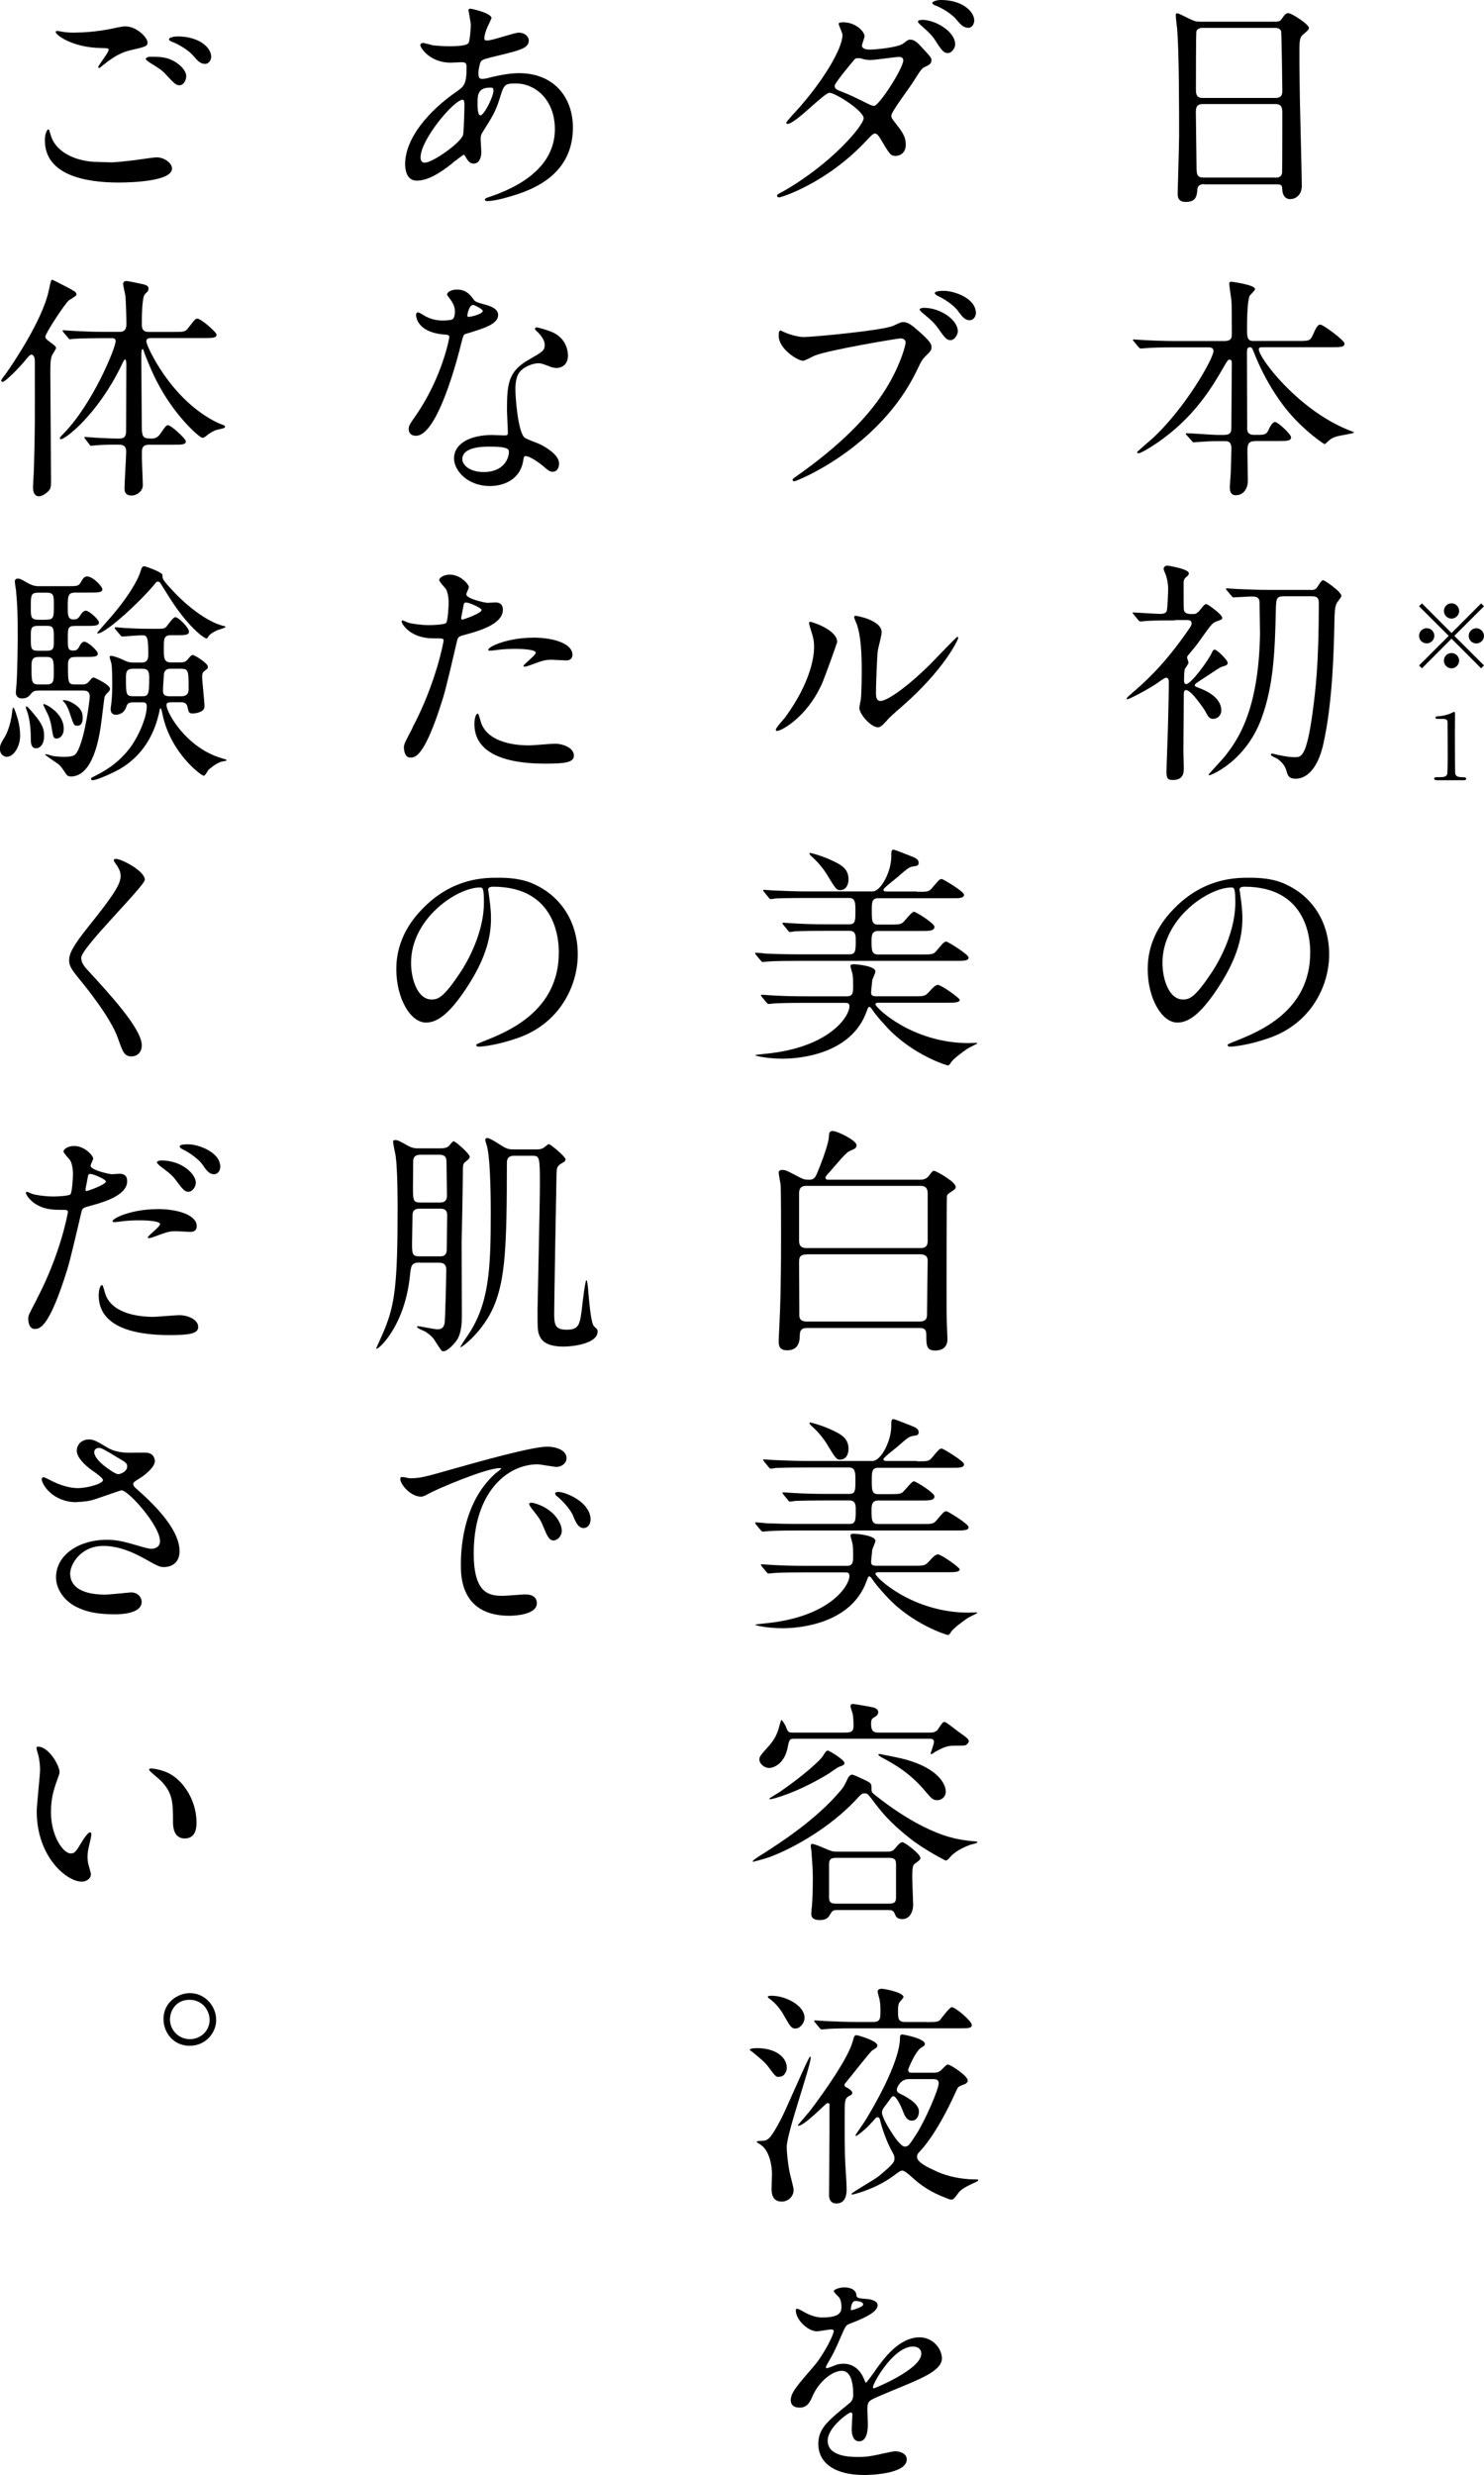 <?xml version="1.0" encoding="UTF-8"?><svg id="_レイヤー_1" xmlns="http://www.w3.org/2000/svg" viewBox="0 0 195.13 325.42"><g><path d="M158.34,24.21c-.19,0-.84,0-.9,.66-.06,.81-.12,1.68-1.5,1.68-1.03,0-1.09-.62-1.09-1.15,0-.12,.19-6.37,.19-7.55,0-3.4,0-10.83-.25-13.98-.03-.28-.19-1.59-.19-1.87,0-.16,.03-.25,.19-.25,.12,0,.28,.06,1.47,.66,.87,.41,1.03,.44,1.56,.44h9.55c.66,0,.9,0,1.12-.31,.47-.66,.59-.81,.91-.81,.44,0,2.71,1.47,2.71,1.94,0,.22-.16,.34-.69,.81-.41,.31-.56,.53-.56,2.03,0,3.34,.03,3.9,.06,6.65,.03,1.78,.25,9.67,.25,11.3,0,1.09-.72,1.72-1.56,1.72-.09,0-.9,0-1-1.19-.03-.53-.03-.75-.66-.75h-9.61Zm9.36-11.33c.91,0,.91-.59,.91-1,0-.37-.09-7.64-.16-7.8-.19-.41-.59-.41-.78-.41h-9.64c-.44,0-.69,.28-.72,.47-.06,.25-.06,7.02-.06,7.58,0,.59,.03,1.16,.87,1.16h9.58Zm-.03,10.48c.28,0,.84,0,.91-.66,.03-.19,.03-7.11,.03-7.83,0-.66-.06-1.19-.91-1.19h-9.55c-.81,0-.91,.47-.91,1.09,0,1.03,.09,6.05,.09,7.18,0,1,.09,1.4,.94,1.4h9.39Z"/><path d="M165.02,58c-.84,0-1,.37-1,1.31,0,.59,.06,3.34,.06,3.87,0,1.12-.62,1.93-1.59,1.93-.78,0-.78-.75-.78-1.06,0-.28,.12-1.75,.12-1.87,.03-1.09,.09-2.96,.09-3.18,0-1-.5-1-.91-1h-1.09c-.78,0-1.65,.06-2.03,.09-.16,0-.78,.06-.91,.06s-.12,0-.28-.19l-.69-.78s-.09-.09-.09-.16,.09-.06,.12-.06c.62,0,3.4,.22,3.96,.22h.94c.91,0,.97-.41,.97-.97,0-1.31,.06-7.15,.06-8.33,0-.31,0-.59-.28-.59-.25,0-.28,.09-.94,1.22-1.34,2.31-3.75,6.46-8.77,9.83-.03,.03-1.87,1.25-2.28,1.25-.06,0-.19-.03-.19-.12s1.62-1.47,1.94-1.75c4.27-3.87,8.11-10.55,8.11-11.58,0-.47-.44-.47-.78-.47h-4.21c-.87,0-2.12,0-3.28,.06-.19,0-1.09,.09-1.28,.09-.09,0-.12,0-.31-.19l-.62-.75c-.06-.09-.12-.16-.12-.19,0-.06,.09-.06,.12-.06,.22,0,1.22,.09,1.44,.09,1.78,.09,2.93,.12,4.21,.12h6.21c1.03,0,1.03-.47,1.03-1,0-2.68,0-3.71-.06-4.4-.03-.22-.28-1.97-.28-2.12,0-.28,.19-.28,.28-.28s3.12,.41,3.12,.97c0,.19-.66,.75-.72,.9-.31,.69-.34,3.34-.34,4.24,0,1.09,0,1.68,.81,1.68h5.83c1.44,0,1.65,0,2-.75,.56-1.31,.75-1.4,1-1.4,.38,0,3.18,2.06,3.18,2.5,0,.47-.59,.47-1.69,.47h-8.96c-.41,0-.62,0-.62,.28,0,1.12,5.09,7.89,11.73,10.58,.69,.28,.78,.28,.78,.37s-1.81,.38-2.15,.47c-.56,.16-.84,.28-1.31,.72-.25,.25-.31,.31-.41,.31-.12,0-2.65-1.75-4.62-4.09-.53-.59-2.96-3.53-4.71-8.08-.16-.41-.22-.56-.5-.56-.37,0-.37,.44-.37,.78,0,2.71,.03,7.08,.03,9.83,0,.34,0,.91,.87,.91h.56c.97,0,1.15-.06,1.5-.91,.12-.25,.44-.78,.72-.78,.41,0,2.12,1.62,2.12,2,0,.5-.53,.5-1.68,.5h-3.09Z"/><path d="M154.54,81.56c-2.75,0-3.56,.06-3.93,.09-.09,0-.53,.06-.66,.06-.09,0-.22-.09-.28-.19l-.59-.72c-.06-.09-.16-.16-.16-.22s.06-.06,.12-.06c.22,0,2.93,.19,3.5,.19,.37,0,.75-.06,.87-.37,.12-.34,.19-2.62,.19-2.9,0-.75-.16-1.56-.47-2.25-.03-.06-.12-.25-.12-.41,0-.22,.19-.41,.47-.41,.19,0,2.84,.44,2.84,1,0,.19-.09,.31-.31,.47-.22,.19-.38,.34-.38,.81,0,3.18,0,3.53,.09,3.71,.19,.37,.62,.37,1.15,.37,.28,0,.53-.03,.94-.56,.41-.5,.59-.75,.81-.75,.19,0,2.09,1.37,2.09,1.81,0,.22-.09,.22-.75,.47-.56,.22-.69,.41-1.9,2.09-.19,.28-.75,1.09-1.56,2.03-.37,.44-.41,.5-.41,.62s.19,.59,.19,.69c0,.16-.47,.75-.5,.87-.03,.19-.09,.44-.09,1.44,0,.16,0,.5,.28,.5,.66,0,2.96-3.18,3.37-4.12,.16-.38,.28-.41,.37-.41,.34,0,1.72,1.4,1.72,1.72s-.25,.37-.75,.53c-.28,.09-.56,.28-2.96,1.87-.56,.37-.62,.44-.62,.59,0,.12,.25,.22,.59,.34,.72,.28,2.9,1.15,2.9,2.96,0,.62-.5,1.09-1.06,1.09-.44,0-.62-.16-1.03-.97-.09-.19-1.84-2.81-2.53-2.81-.22,0-.31,.12-.31,.53,0,1.19-.06,6.43-.06,7.49,0,.34,.06,1.87,.06,2.18,0,.59,0,1.62-1.44,1.62-.62,0-.84-.16-.84-1.03,0-.72,.22-6.12,.22-6.99,.03-1.37,.09-3.49,.09-4.9,0-.09,0-.53-.37-.53-.16,0-.78,.44-1.12,.69-1.22,.84-3.71,2.15-3.99,2.15-.03,0-.06-.03-.06-.12s.41-.44,.66-.66c1.53-1.31,3.96-3.43,6.93-7.61,.81-1.15,.94-1.28,.94-1.62,0-.41-.38-.41-.78-.41h-1.34Zm17.85-3.99c.38,0,.59-.06,.81-.37,.53-.81,.59-.91,.81-.91,.16,0,2.37,1.5,2.37,2.06,0,.16-.56,.81-.62,.97-.22,.44-.28,.97-.31,2.96-.06,2.65-.19,9.95-1.44,15.51-.72,3.28-2.22,4.59-3.62,4.59-.87,0-1.03-.34-1.19-.87-.12-.5-.37-1.12-1.19-1.72-.16-.12-.91-.38-.91-.59,0-.06,.06-.12,.22-.12,.06,0,.34,.09,.66,.16,1.28,.28,1.84,.31,2.28,.31,.84,0,1.53,0,2.34-5.93,.37-2.84,.81-6.24,.81-14.29,0-.75-.22-.94-1-.94h-3.46c-1.12,0-1.15,.22-1.19,1.81-.12,5.09-.25,9.83-1.9,14.29-2.06,5.58-6.58,7.43-6.83,7.43-.03,0-.12,0-.12-.06,0-.09,1.97-2.15,2.28-2.59,1.44-1.9,4.31-5.65,4.49-15.95,0-.56-.06-3.31-.06-3.93s-.09-.97-1.03-.97c-.34,0-2.12,.12-2.37,.12-.12,0-.19-.06-.28-.19l-.62-.72q-.12-.16-.12-.22c0-.06,.06-.06,.12-.06,.19,0,1.15,.09,1.34,.09,.9,.03,2.53,.12,4.31,.12h5.43Z"/><path d="M162.99,117.03c0,.09,.06,.22,.06,.34,.12,1,.31,2,.31,3.37,0,2.09-.47,4.99-3.21,9.14-2.5,3.81-4.09,4.56-5.34,4.56-2.06,0-3.9-3.21-3.9-7.02,0-1.65,.34-4.8,3.46-7.96,3.96-4.06,8.14-4.06,9.95-4.06,2.84,0,4.15,.56,5.02,1,3.37,1.65,5.43,4.99,5.43,9.08s-2.34,9.05-7.86,10.98c-2.65,.94-4.71,1.15-5.18,1.15-.12,0-.31-.03-.31-.22,0-.09,.06-.12,.84-.44,3.25-1.28,10.02-3.96,10.02-11.73,0-1.22-.12-8.64-8.64-8.64-.62,0-.66,.25-.66,.44Zm-10.14,9.58c0,2.03,.81,4.8,2.71,4.8,.91,0,1.65-.37,3.81-3.62,1.65-2.53,3.06-5.99,3.06-9.08,0-1.87-.12-2.03-.53-2.03-2.96,0-9.05,4.03-9.05,9.92Z"/><path d="M102.89,25.21c6.4-3.62,10.67-8.71,10.67-9.67s-3.71-3.34-4.49-3.34c-.72,0-4.49,4.09-5.52,4.09-.12,0-.16-.09-.16-.16,0-.12,.97-1.19,1.12-1.34,3.71-4.03,6.27-8.42,6.27-10.2,0-.25-.5-1.25-.5-1.47,0-.19,.41-.19,.59-.19,1.65,0,2.81,1.22,2.81,1.84,0,.19-.34,1.03-.34,1.22,0,.47,.66,.53,1.06,.53,.59,0,3.71-.25,4.43-.84,.53-.44,.66-.47,.87-.47,.59,0,1.12,.59,1.4,.9,1.25,1.34,1.37,1.5,1.37,1.78,0,.5-.25,.62-.78,.87-.5,.22-.59,.38-1.59,1.97-.44,.72-2.9,3.96-2.9,4.46,0,.28,.03,.34,.59,1.06,.75,.97,1.31,1.65,1.31,2.75,0,1.44-1.19,1.5-1.34,1.5-.66,0-.78-.22-1.97-2.22-.06-.12-.41-.72-.72-.72-.28,0-.47,.22-1.09,.87-5.3,5.71-11.3,7.52-11.51,7.52-.06,0-.34,0-.28-.28,.03-.12,.09-.12,.69-.47Zm15.88-17.29c0-.34-.31-.44-.53-.44-.47,0-3.21,.41-3.78,.41-.44,0-.69-.06-.94-.12-.38-.12-.47-.12-.75-.12-.09,0-.25,0-.37,.12-.03,.03-2.65,3.12-2.65,3.5,0,.44,.28,.53,1.06,.84,.97,.38,1.22,.5,3.43,1.59,.12,.06,.53,.25,.72,.22,.69-.12,3.81-4.93,3.81-5.99Zm6.83-2.09c0,.41-.41,1.15-.97,1.15-.5,0-.81-.34-1.56-1.53-.5-.78-.72-1-1.97-2.12-.12-.09-.41-.38-.41-.5,0-.16,.38-.22,.56-.22,1.75,0,4.34,1.53,4.34,3.21Zm2.5-3.09c0,.31-.22,.91-.78,.91-.66,0-1.03-.44-1.62-1.15-.47-.56-1.69-1.4-2.71-1.78-.31-.12-.41-.25-.41-.31,0-.22,.59-.41,1.16-.41,2.68,0,4.37,1.43,4.37,2.75Z"/><path d="M103.08,43.65c.56,.28,1.81,.66,2.59,.66,1.28,0,10.42-.87,11.76-1.47,.97-.44,1.09-.5,1.31-.5,.69,0,1.19,.44,2.15,1.28,1.4,1.25,1.59,1.59,1.59,2.03,0,.41-.16,.56-.72,1.12-.5,.47-.62,.72-1.22,1.97-4.9,10.17-15.79,14.54-16.1,14.54-.16,0-.22-.12-.22-.19,0-.12,.09-.19,.41-.41,5.43-3.81,9.83-7.93,12.33-12.36,1.53-2.68,2.12-4.96,2.12-5.27,0-.53-.53-.56-.69-.56-.31,0-9.33,1.5-11.23,2.25-.25,.09-1.31,.69-1.56,.69-.72,0-3.21-1.56-3.21-3.28,0-.59,.09-.69,.28-.69,.06,0,.34,.19,.41,.19Zm22.87-.12c0,.44-.41,1.19-.97,1.19-.5,0-.75-.31-1.59-1.5-.5-.69-.81-1.03-2.03-2.03-.12-.09-.44-.38-.44-.5s.28-.22,.56-.22c2.22,0,4.46,1.62,4.46,3.06Zm2.37-2.37c0,.34-.25,.94-.81,.94-.69,0-1.06-.56-1.59-1.28-.47-.62-1.62-1.47-2.59-1.9-.31-.16-.41-.28-.41-.37,0-.31,.94-.31,1.19-.31,1.31,0,4.21,.94,4.21,2.93Z"/><path d="M107.94,90.17c-1.87,4.06-5.15,5.93-5.77,5.93-.12,0-.16-.09-.16-.16,0-.25,1-1.34,1.25-1.65,3.43-4.71,3.78-8.11,3.78-9.14,0-.81-.03-1.16-.53-2.68-.06-.22-.12-.41-.12-.56,0-.09,.03-.16,.16-.16,.22,0,3.53,1.06,3.53,2.65,0,.09-1.59,4.59-2.12,5.77Zm5.06,2.9c0-.16,.16-.97,.19-1.12,.09-.59,.12-3.06,.12-3.84,0-3.81-.37-5.09-.59-5.87-.06-.16-.41-.97-.41-1.12,0-.12,.12-.16,.19-.16,.16,0,3.43,.56,3.43,2.18,0,.37-.44,2-.5,2.34-.12,.84-.25,4.62-.25,5.65,0,.41,.03,1.03,.59,1.03,.94,0,3.81-2.06,6.8-5.09,.53-.53,3.18-3.34,3.31-3.34,.06,0,.12,.06,.12,.12,0,.25-1.81,4.12-7.27,8.92-1.62,1.4-1.93,1.72-2.15,2-.53,.59-.81,.81-1.03,.84-.91,.16-2.56-1.69-2.56-2.56Z"/><path d="M120.58,117.25c1.4,0,1.56,0,2-.53,.87-1.03,.97-1.15,1.25-1.15,.19,0,2.93,1.65,2.93,2.06,0,.47-.62,.47-1.68,.47h-9.64c-.81,0-.81,.59-.81,1.59,0,1.31,0,1.87,.81,1.87h1.47c1.25,0,1.5-.03,1.78-.25,.25-.19,1.19-1.44,1.47-1.44s2.71,1.53,2.71,1.97c0,.56-.69,.56-1.75,.56h-5.68c-.84,0-.84,.72-.84,1.28,0,1.19,0,1.81,.84,1.81h5.74c1.4,0,1.56,0,2-.53,.87-1.03,.97-1.16,1.25-1.16,.22,0,2.93,1.69,2.93,2.09,0,.44-.62,.44-1.68,.44h-20.78c-2.71,0-3.62,.06-3.93,.09-.12,0-.56,.06-.66,.06-.12,0-.19-.09-.28-.19l-.62-.75c-.09-.16-.12-.16-.12-.19,0-.06,.03-.09,.12-.09,.22,0,1.15,.09,1.37,.12,1.53,.06,2.81,.09,4.28,.09h6.65c.81,0,.81-.53,.81-1.87,0-.56,0-1.22-.81-1.22h-3.25c-2.71,0-3.62,.06-3.93,.06-.09,.03-.56,.09-.66,.09-.12,0-.19-.09-.28-.22l-.59-.72q-.12-.16-.12-.22s.03-.06,.09-.06c.22,0,1.19,.09,1.37,.09,1.53,.09,2.81,.12,4.27,.12h3.06c.81,0,.81-.47,.81-1.78,0-1,0-1.68-.84-1.68h-5.68c-2.75,0-3.65,.06-3.96,.06-.09,.03-.56,.09-.66,.09s-.19-.09-.28-.22l-.59-.72q-.12-.16-.12-.22c0-.06,.03-.06,.09-.06,.22,0,1.19,.09,1.37,.09,1.53,.06,2.84,.12,4.31,.12h8.61c1.12,0,2.46-2.65,2.46-4.52,0-.72,0-.97,.31-.97,.16,0,1.87,.69,2.18,.81,.66,.25,1.12,.44,1.12,.94,0,.37-.37,.41-.66,.44-.59,.09-.75,.22-2.22,1.5-.25,.19-1.28,1.03-1.47,1.22-.16,.16-.28,.25-.28,.37,0,.22,.25,.22,.59,.22h3.81Zm-14.92,14.6c-2.75,0-3.62,.06-3.96,.09-.09,0-.56,.06-.66,.06s-.16-.09-.28-.22l-.59-.72q-.12-.16-.12-.22s.03-.06,.09-.06c.22,0,1.19,.09,1.37,.09,1.53,.09,2.84,.12,4.31,.12h5.55c.81,0,.81-.53,.81-1.43,0-1.06-.06-1.47-.16-1.78-.16-.59-.19-.66-.19-.78,0-.22,.28-.22,.44-.22,.41,0,2.84,.22,2.84,.94,0,.19-.37,.97-.41,1.12-.03,.22-.16,1.53-.16,1.62,0,.28,.03,.53,.69,.53h4.81c1.56,0,1.59,0,2.25-.72,.25-.28,.69-.78,1.03-.78,.44,0,2.87,1.72,2.87,1.97,0,.37-.75,.37-1.65,.37h-8.86c-.38,0-.56,0-.56,.22,0,.44,4.84,5.09,12.23,5.09,.16,0,.84-.03,.97-.03,.06,0,.19,0,.19,.06s-1.09,.56-1.28,.69c-.59,.41-1.81,1.28-2.18,1.81-.09,.19-.25,.41-.41,.41s-4.65-1.4-7.99-4.99c-1.31-1.4-1.72-2-1.97-2.37-.09-.12-.22-.34-.37-.34s-.16,.09-.38,.66c-2.03,5.55-8.74,6.15-11.01,6.15-1.9,0-3.62-.34-3.62-.47,0-.03,1.4-.19,1.53-.19,8.36-.87,10.86-4.96,10.86-6.21,0-.47-.25-.47-.69-.47h-5.34Zm4.8-14.82c-.47,0-.62-.22-1.75-2.09-.16-.25-.81-1.31-2.09-2.43-.03-.06-.19-.19-.19-.31,0-.03,.09-.06,.12-.06s1.12,.25,2.37,.78c1.62,.72,2.65,1.22,2.65,2.71,0,.62-.28,1.4-1.12,1.4Z"/><path d="M106.07,174.6c-.62,0-.91,.25-.91,1,0,1.06-.37,1.93-1.65,1.93-1.09,0-1.12-.66-1.12-1.28,0-.37,.12-2.28,.12-2.68,.06-1.22,.19-3.93,.19-11.14,0-.97,0-6.15-.06-6.71-.03-.25-.25-1.31-.25-1.56,0-.31,.31-.34,.5-.34,.44,0,.62,.12,2.31,1,.53,.28,.72,.28,1.28,.28,.38,0,.59-.16,.78-.47,.22-.38,1.69-4.06,1.72-5.12,.03-.47,.03-.81,.5-.81,.66,0,3.15,1.25,3.15,1.87,0,.19-.12,.41-.34,.5-.62,.28-.72,.28-1.22,.78-.28,.25-1.5,1.68-1.78,2-.66,.75-.75,.81-.75,.97,0,.28,.25,.28,.34,.28h12.17c.31,0,.69-.06,1.03-.44,.5-.66,.56-.72,.75-.72,.25,0,2.84,1.44,2.84,2.12,0,.19-.16,.34-.31,.44-.66,.44-.75,.47-.84,.72-.06,.28-.06,11.39-.06,12.01,0,3.06,0,3.93,.06,5.27,0,.22,.06,1.31,.06,1.56,0,1.31-1,1.5-1.62,1.5-1.16,0-1.16-.69-1.16-2.09,0-.87-.5-.87-.97-.87h-14.76Zm-.06-18.69c-.84,0-.94,.56-.94,.97v6.27c0,.56,.25,.94,.94,.94h15.07c.81,0,.9-.53,.9-.94v-6.27c0-.56-.22-.97-.9-.97h-15.07Zm.06,9.02c-1,0-1,.5-1,1.12,0,1.06,.03,5.83,.03,6.83,0,.28,0,.87,1,.87h14.79c1,0,1-.59,1-.91,0-1.12,.09-6.46,.09-7.02,0-.31,0-.91-1-.91h-14.92Z"/><path d="M120.58,192.13c1.4,0,1.56,0,2-.53,.87-1.03,.97-1.15,1.25-1.15,.19,0,2.93,1.65,2.93,2.06,0,.47-.62,.47-1.68,.47h-9.64c-.81,0-.81,.59-.81,1.59,0,1.31,0,1.87,.81,1.87h1.47c1.25,0,1.5-.03,1.78-.25,.25-.19,1.19-1.44,1.47-1.44s2.71,1.53,2.71,1.97c0,.56-.69,.56-1.75,.56h-5.68c-.84,0-.84,.72-.84,1.28,0,1.19,0,1.81,.84,1.81h5.74c1.4,0,1.56,0,2-.53,.87-1.03,.97-1.15,1.25-1.15,.22,0,2.93,1.68,2.93,2.09,0,.44-.62,.44-1.68,.44h-20.78c-2.71,0-3.62,.06-3.93,.09-.12,0-.56,.06-.66,.06-.12,0-.19-.09-.28-.19l-.62-.75c-.09-.16-.12-.16-.12-.19,0-.06,.03-.09,.12-.09,.22,0,1.15,.09,1.37,.12,1.53,.06,2.81,.09,4.28,.09h6.65c.81,0,.81-.53,.81-1.87,0-.56,0-1.22-.81-1.22h-3.25c-2.71,0-3.62,.06-3.93,.06-.09,.03-.56,.09-.66,.09-.12,0-.19-.09-.28-.22l-.59-.72q-.12-.16-.12-.22s.03-.06,.09-.06c.22,0,1.19,.09,1.37,.09,1.53,.09,2.81,.12,4.27,.12h3.06c.81,0,.81-.47,.81-1.78,0-1,0-1.69-.84-1.69h-5.68c-2.75,0-3.65,.06-3.96,.06-.09,.03-.56,.09-.66,.09s-.19-.09-.28-.22l-.59-.72q-.12-.16-.12-.22c0-.06,.03-.06,.09-.06,.22,0,1.19,.09,1.37,.09,1.53,.06,2.84,.12,4.31,.12h8.61c1.12,0,2.46-2.65,2.46-4.53,0-.72,0-.97,.31-.97,.16,0,1.87,.69,2.18,.81,.66,.25,1.12,.44,1.12,.94,0,.38-.37,.41-.66,.44-.59,.09-.75,.22-2.22,1.5-.25,.19-1.28,1.03-1.47,1.22-.16,.16-.28,.25-.28,.37,0,.22,.25,.22,.59,.22h3.81Zm-14.92,14.6c-2.75,0-3.62,.06-3.96,.09-.09,0-.56,.06-.66,.06s-.16-.09-.28-.22l-.59-.72q-.12-.16-.12-.22s.03-.06,.09-.06c.22,0,1.19,.09,1.37,.09,1.53,.09,2.84,.12,4.31,.12h5.55c.81,0,.81-.53,.81-1.44,0-1.06-.06-1.47-.16-1.78-.16-.59-.19-.66-.19-.78,0-.22,.28-.22,.44-.22,.41,0,2.84,.22,2.84,.94,0,.19-.37,.97-.41,1.12-.03,.22-.16,1.53-.16,1.62,0,.28,.03,.53,.69,.53h4.81c1.56,0,1.59,0,2.25-.72,.25-.28,.69-.78,1.03-.78,.44,0,2.87,1.72,2.87,1.97,0,.38-.75,.38-1.65,.38h-8.86c-.38,0-.56,0-.56,.22,0,.44,4.84,5.09,12.23,5.09,.16,0,.84-.03,.97-.03,.06,0,.19,0,.19,.06s-1.09,.56-1.28,.69c-.59,.41-1.81,1.28-2.18,1.81-.09,.19-.25,.41-.41,.41s-4.65-1.4-7.99-4.99c-1.31-1.4-1.72-2-1.97-2.37-.09-.12-.22-.34-.37-.34s-.16,.09-.38,.66c-2.03,5.55-8.74,6.15-11.01,6.15-1.9,0-3.62-.34-3.62-.47,0-.03,1.4-.19,1.53-.19,8.36-.87,10.86-4.96,10.86-6.21,0-.47-.25-.47-.69-.47h-5.34Zm4.8-14.82c-.47,0-.62-.22-1.75-2.09-.16-.25-.81-1.31-2.09-2.43-.03-.06-.19-.19-.19-.31,0-.03,.09-.06,.12-.06s1.12,.25,2.37,.78c1.62,.72,2.65,1.22,2.65,2.71,0,.62-.28,1.4-1.12,1.4Z"/><path d="M127.63,242.52c-.66,.25-2.09,.81-2.84,1.81-.09,.09-.28,.28-.44,.28-.06,0-2.78-1.4-4.65-2.87-2.84-2.25-3.78-3.5-5.12-5.27-.47-.59-.53-.69-.9-.69-.34,0-.44,.09-1.22,.94-3.21,3.4-7.86,6.18-11.33,7.46-.44,.16-2,.59-2.06,.59s-.09-.03-.09-.06c0-.12,.56-.5,1.28-.94,2.09-1.34,7.02-4.46,10.3-8.39,.38-.44,.5-.69,.94-1.62,.09-.16,.28-.44,.56-.44,.19,0,1.4,.59,1.75,.75,.56,.28,.78,.41,.78,.84,0,.62,0,.69,.25,.91,.25,.19,5.21,4.4,10.14,5.74,.56,.16,1.65,.41,3.18,.53,.12,0,.41,.03,.34,.16,0,.06-.75,.25-.87,.28Zm-5.3-14.73c.47,0,.72-.12,.94-.34,.12-.16,.66-1.06,.84-1.06,.12,0,.19,.03,.25,.06,.25,.12,1.68,1.25,2,1.47,.5,.34,1.03,.72,1.03,.97,0,.22-.22,.47-.5,.59-.12,.03-1.12,.03-1.34,.03-1.09,0-1.53,.25-2.59,.81-.06,.06-.41,.31-.5,.31-.06,0-.09-.03-.09-.09s.44-1.28,.44-1.5c0-.44-.34-.44-.62-.44h-17.69c-.69,0-.72,.09-.94,1.19-.41,2.06-1.78,2.65-2.43,2.65s-1.28-.56-1.28-1.12c0-.38,.16-.56,1.28-1.81,.97-1.09,1.22-2.06,1.4-2.78,.03-.09,.16-.59,.22-.59,.12,0,.47,.62,.56,.81,.25,.66,.31,.84,.84,.84h7.02c.75,0,1.06-.16,1.06-.87,0-.5-.03-1.25-.12-1.62-.03-.16-.28-.81-.28-.97,0-.22,.16-.31,.34-.31,.09,0,2.56,.41,2.78,.5,.09,.03,.53,.19,.53,.59,0,.31-.25,.5-.44,.62-.38,.22-.5,.28-.5,.94,0,1.09,.5,1.12,1.06,1.12h6.74Zm-13.32,5.37c-4.4,2.68-7.55,3.4-7.74,3.4-.06,0-.09-.03-.09-.09,0-.09,1.19-.75,1.4-.91,3.15-2.18,5.24-4.09,5.62-4.68,.34-.56,.44-.72,.66-.72,.19,0,2.18,1.22,2.18,1.62,0,.25-.16,.31-.75,.53-.22,.09-1.09,.72-1.28,.84Zm1,17.97c-.5,0-.56,.06-.97,.75-.28,.47-.81,.56-1.22,.56-.81,0-1.15-.28-1.15-.81,0-.16,.06-.91,.09-.97,.06-.87,.12-2.03,.12-3.71,0-1.03-.09-2.31-.19-3.62-.03-.09-.09-.56-.09-.66,0-.16,.09-.25,.22-.25,.19,0,1.22,.41,1.47,.53,1.03,.44,1.19,.5,1.81,.5h6.46c.75,0,.87-.12,1.22-.53,.22-.28,.59-.72,.87-.72,.31,0,2.37,1.56,2.37,2.06,0,.22-.06,.28-.66,.72-.28,.19-.41,.28-.41,1.84,0,.56,.12,3.4,.12,3.62,0,.87-.44,1.87-1.4,1.87-.75,0-.87-.34-1.03-.72-.19-.44-.41-.47-.87-.47h-6.77Zm-.06-6.87c-.72,0-.94,.22-.94,.84v4.15c0,.66,0,1.03,.94,1.03h6.93c.72,0,.94-.19,.94-.81v-4.15c0-.66,0-1.06-.94-1.06h-6.93Zm6.24-13.07c-.16-.06-.69-.38-.69-.47,0-.06,.03-.12,.12-.12,.03,0,2.37,.44,3.53,.75,4.21,1.19,5.21,3.21,5.21,4.21,0,.69-.56,1.12-1.12,1.12-.59,0-.84-.31-1.47-1.06-2.15-2.56-4.02-3.56-5.58-4.43Z"/><path d="M102.39,273.06c-.34,0-.44-.06-1.37-1.34-.47-.62-1.06-1.09-2.09-1.94-.12-.09-.34-.22-.34-.28,0-.22,.78-.22,1-.22,2.21,0,3.87,1.06,3.87,2.62,0,.41-.31,.94-.62,1.06-.16,.06-.31,.09-.44,.09Zm-.94,14.67c0-.19,.06-1.59,.06-1.87,0-1.15-.34-3.18-1.56-3.93-.41-.25-.44-.28-.44-.34,0-.09,.06-.09,.69-.12,.75-.06,1.03-.09,2.5-2.87,.66-1.25,3.62-8.21,3.81-8.21,.03,0,.09,.03,.09,.12,0,1.12-3.15,9.95-3.15,11.73,0,.94,.16,2.15,.34,3.18,.06,.41,.56,2.12,.56,2.5,0,.91-.75,1.53-1.56,1.53-1.15,0-1.34-.91-1.34-1.72Zm3.18-21.03c-.56,0-.69-.19-1.62-1.84-.34-.62-1.06-1.53-1.69-1.97-.19-.16-.37-.28-.37-.34,0-.16,.37-.16,.53-.16,1.78,0,4.31,1.25,4.31,2.9,0,.59-.41,1.09-.78,1.31-.12,.06-.25,.09-.38,.09Zm4.46,9.99c0-.12-.16-.19-.25-.19-.06,0-.12,.03-.16,.06-.44,.34-2.96,2.93-3.71,2.93l-.06-.09c.19-.22,1.34-1.56,1.59-1.87,1.87-2.46,5.06-6.99,5.62-9.14,.22-.78,.25-.81,.53-.81,.16,0,2.71,.72,2.71,1.34,0,.25-.12,.31-.66,.66-.31,.19-2.93,3.59-3.5,4.24-.06,.09-.16,.16-.16,.31s.09,.22,.22,.28c.31,.16,.81,.47,.81,.75,0,.19-.19,.31-.41,.41-.38,.19-.47,.41-.53,.75-.06,.28-.06,.97-.06,2.18,0,4.77,0,4.9,.22,8.33,.03,.56,.03,.94,.03,1.06,0,.34,0,1.81-1.34,1.81-.81,0-.97-.66-.97-1.09,0-1.37,.06-7.36,.06-8.58v-3.34Zm12.73-10.83c1.28,0,1.53-.06,1.75-.25,.25-.28,1.28-1.72,1.59-1.72,.44,0,2.62,1.81,2.62,2.34,0,.44-.5,.44-1.47,.44h-13.67c-.69,0-2.84,0-3.93,.09-.09,0-.56,.06-.66,.06-.12,0-.16-.06-.28-.19l-.59-.72c-.09-.09-.12-.16-.12-.22,0-.03,.03-.06,.09-.06,.22,0,1.19,.09,1.37,.09,1.44,.06,2.84,.12,4.28,.12h2c.97,0,.97-.47,.97-1.5,0-.41,0-.81-.12-1.47-.03-.16-.25-.87-.25-1.03,0-.31,.37-.37,.5-.37,.47,0,2.9,.5,2.9,1.09,0,.12-.44,.56-.5,.66-.19,.22-.22,.75-.22,1,0,1.19,0,1.62,.97,1.62h2.78Zm.91,6.65c.28,0,.72,0,1.09-.41,.59-.59,.66-.66,.84-.66,.34,0,2.59,1.5,2.59,2.09,0,.16-.12,.37-.37,.47-.84,.31-.91,.34-1.12,.84-2.59,5.77-4.62,7.83-4.96,8.18-.16,.16-.22,.34-.22,.56,0,.72,1.47,1.4,2.37,1.81,.9,.44,2.75,1.15,5.49,1.15,.03,0,.19,0,.19,.12,0,.06-.06,.09-.37,.25-1.81,.81-2.03,1.12-2.31,1.5-.53,.69-.59,.78-.9,.78-.16,0-.44-.12-.53-.16-1.25-.5-2.75-1.09-4.52-2.71q-1.03-.94-1.34-.94c-.25,0-.34,.06-1.31,.78-2.31,1.68-5.15,2.37-5.3,2.37-.03,0-.09-.03-.09-.09,0-.16,3.12-1.93,3.56-2.31,2.09-1.72,2.09-1.93,2.09-2.4,0-.19-.06-.38-.12-.5-1.09-1.9-1.62-3.87-1.78-4.52-.06-.22-.09-.34-.31-.34-.16,0-.22,.06-.34,.19-1.09,1.28-1.78,1.78-2.28,2.15-.16,.12-.31,.12-.31,.06,0-.09,1.09-1.62,1.28-1.93,.78-1.28,4.59-7.58,4.59-10.95,0-.16,0-.41,.31-.41,.06,0,2.96,.5,2.96,1.25,0,.22-.19,.31-.41,.44-.81,.41-1.78,2.84-1.78,2.93,0,.41,.28,.41,.41,.41h2.93Zm-3.28,.84c-1.03,0-1.53,1.12-1.53,1.37,0,.34,.25,.47,.38,.53,.59,.28,2.53,1.22,2.53,2.34,0,.66-.34,1.22-.91,1.22-.59,0-.87-.38-1.22-1.31-.19-.53-.84-1.9-1.22-1.9-.16,0-.19,.03-.41,.34-.16,.22-.81,1.09-.94,1.28-.09,.16-.16,.34-.16,.53,0,.56,.81,1.93,1.19,2.5,.34,.56,1.28,1.97,1.81,1.97,.47,0,.56-.16,1.56-1.69,1.09-1.72,2.9-5.8,2.9-6.65,0-.47-.41-.53-.69-.53h-3.31Z"/><path d="M103.98,315.53c0-.94,.87-1.93,3-4.4,1.4-1.62,2.65-4.21,2.65-4.65,0-.19-.22-.22-.34-.22-.31,0-1.59,.25-1.87,.25-1.19,0-2.78-1.53-2.78-2.75,0-.09,0-.22,.19-.22s1,.5,1.19,.59c.38,.19,1.22,.56,2.06,.56,2.56,0,2.56-.84,2.56-1.47,0-.19-.03-.69-.25-1.09-.09-.16-.75-.72-.75-.9,0-.25,.81-.5,1.37-.5,.75,0,1.53,.28,1.59,.97,.03,.41,.16,.47,1.4,.56,.22,0,1.4,.16,1.4,.81,0,1.03-2.28,1.9-3.71,2.46-.47,.19-.5,.25-1.19,1.84-.75,1.72-.87,1.97-1.68,3.37-.16,.28-.22,.38-.22,.5,0,.06,.03,.12,.12,.12s.69-.22,.97-.34c.34-.16,.75-.25,1.22-.25,.41,0,1.84,.06,2.65,1.9,.22,.53,.25,.59,.31,.59,.09,0,1.12-1.44,1.28-1.69,1.03-1.44,3.06-4.27,5.77-4.27,1.72,0,2.93,1.47,2.93,2.78,0,1.47-2.46,2.5-4.4,3.34-.78,.34-4.31,1.75-4.87,2.09-.5,.31-.53,.66-.53,1.31,0,.28,.06,1.59,.06,1.87,0,.5,0,2.28-1.15,2.28-.84,0-.97-1.03-.97-1.59,0-.31,.09-1.81,.09-1.84,0-.12,0-.37-.22-.37-.25,0-3.03,1.93-3.03,3.71,0,2.15,3.12,2.15,4.03,2.15,.78,0,1.37-.06,2-.19,.44-.06,2.43-.56,2.84-.56,.66,0,1.53,.31,1.53,1.06,0,1.94-4.84,2.06-5.58,2.06-3.96,0-6.05-1.62-6.05-4.09,0-2,1.19-3,4.12-5.37,.31-.25,.47-.62,.47-1.09,0-1.4-.25-3.15-1.5-3.15s-3.03,1.44-3.84,3.31c-.34,.78-.69,1.53-1.69,1.53-.59,0-1.19-.19-1.19-1.03Zm7.96-11.79c.06,0,1.56-.41,1.56-.75,0-.41-.78-.47-1.06-.47-.44,0-.56,.87-.56,1s0,.22,.06,.22Zm2.84,10.11c0,.06,.03,.16,.12,.16s6.24-2.5,6.24-4.56c0-.78-.69-.94-1.09-.94-2.59,0-5.27,4.84-5.27,5.34Z"/><path d="M59.48,21.47c-1.59,1.25-3.18,2.28-4.68,2.28-1.4,0-1.53-1.59-1.53-2.15,0-3.37,3-6.96,6.8-9.58,.97-.69,1.28-.97,1.28-3.18,0-.5-.09-.66-.69-.66-.06,0-1.19,.06-1.4,.06-2.78,0-3.99-2-3.99-2.28,0-.19,.12-.31,.37-.31,.19,0,1.12,.28,1.31,.31,.78,.09,1.53,.12,2.12,.12,.56,0,2.37,0,2.56-.47,.19-.44,.28-2.18,.28-2.31,0-.31-.31-1.9-.31-1.97,0-.16,.16-.19,.28-.19,.06,0,2.75,.56,2.75,1.25,0,.03-.47,1.03-.5,1.09-.31,.66-.44,1.25-.44,1.53,0,.25,.03,.31,.41,.31,.66,0,3.53-1.03,4.12-1.03,.75,0,1.31,.5,1.31,1.03,0,1-1.12,1.28-3.78,1.93-1.84,.44-2.31,.56-2.5,.81-.16,.22-.34,1.09-.34,1.53,0,.72,.16,.78,.53,.78,.25,0,.72-.09,.91-.16,1.5-.38,2.84-.59,3.9-.59,4.56,0,7.08,3.15,7.08,7.15,0,6.77-6.21,8.52-9.11,9.3-.19,.06-1.44,.37-2.15,.37-.19,0-.31-.06-.31-.22,0-.12,.25-.22,.62-.34,6.27-2.12,8.58-5.4,8.58-8.89,0-3.93-2.62-6.02-5.15-6.02-1.5,0-1.56,.19-2.12,2.03-.53,1.69-1.03,2.47-2.15,4.24-.31,.5-.34,.66-.34,1.12,0,.25,.09,1.37,.09,1.59,0,.84-.31,1.56-1,1.56-.53,0-.75-.38-.97-.72-.22-.38-.25-.44-.34-.44-.06-.03-.97,.69-1.5,1.09Zm1.4-3.71c.12-.31,.19-3.59,.19-3.93,0-.19,0-.72-.22-.72-1.15,0-5.55,5.24-5.55,7.58,0,.44,.16,.75,.66,.69,1.06-.12,4.49-2.5,4.93-3.62Zm3.53-6.24c-1.62,0-1.62,1.06-1.62,2.15,0,.28,0,1.5,.38,1.5,.47,0,1.72-2.46,1.72-3.28,0-.03-.03-.25-.09-.31s-.28-.06-.37-.06Z"/><path d="M59.82,40.97c0-.47-.16-.94-.44-1.37-.09-.16-.59-.75-.59-.87,0-.38,.66-.66,1.28-.66,1.25,0,1.75,.69,2.25,1.37,.16,.22,.47,.34,1.4,.59,.59,.16,1.78,.5,1.78,1.37,0,1.19-1.75,1.75-4.27,2.5-.28,.09-.31,.19-.59,1.28-.38,1.56-3.06,12.11-5.93,12.11-.84,0-.97-.56-.97-.87,0-.44,.09-.59,1.03-1.93,3.4-4.99,4.31-10.02,4.31-10.17,0-.28-.22-.31-.69-.34-3.68-.31-3.68-2.5-3.68-2.53,0-.12,.03-.38,.22-.38,.12,0,.22,.03,.84,.41,.34,.22,1.22,.66,2.4,.66,.06,0,1.16,0,1.37-.19,.22-.19,.28-.69,.28-.97Zm8.99,19.53c-.41,2.71-2.78,3.4-4.4,3.4-2.96,0-4.71-2.06-4.71-3.62,0-2.03,2.22-3.09,5.02-3.09,.25,0,1.4,.06,1.62,.06,.28,0,.44-.03,.44-.34,0-.47-.12-2.56-.12-3,0-3.43,.19-5.09,2.81-6.58,1.93-1.12,2.15-1.22,2.15-2.03,0-.69-.69-1.4-.87-1.59-.28-.25-.41-.37-.41-.5,0-.09,.09-.16,.22-.16,.22,0,1.19,.28,1.84,.53,2.15,.81,2.28,2.71,2.28,3.18,0,1.19-.84,1.62-1.47,1.62-.03,0-.41,0-.72-.12-1.19-.44-1.31-.5-1.69-.5-.75,0-1.78,.44-2.28,.94-.72,.69-.75,1.81-.75,2.59s.31,5.62,1.25,6.27c.28,.22,1.75,.72,2.03,.87,.66,.34,2.46,1.34,2.46,2.5,0,.53-.22,1.09-.84,1.09-.31,0-.5-.09-.97-.5-.84-.75-2.28-1.72-2.71-1.53-.12,.06-.12,.19-.19,.5Zm-4.49-1.78c-.72,0-3.53,0-3.53,1.65,0,.75,.94,1.69,2.81,1.69,3.03,0,3.46-2.37,3.28-2.87-.16-.47-1.84-.47-2.56-.47Zm-.84-17.85c0-.22-1.09-.78-1.28-.78-.53,0-.75,1.28-.75,1.37,0,.06,.03,.16,.06,.19,.09,.09,1.97-.31,1.97-.78Z"/><path d="M54.21,95.72c3.21-6.08,4.12-11.45,4.12-11.48,0-.31-.12-.31-1.12-.31-.66,0-1.75-.03-2.78-.56-1-.5-1.62-1.37-1.62-1.68,0-.09,.09-.12,.12-.12,.12,0,.59,.25,.72,.28,.47,.16,1.75,.34,2.78,.34,.47,0,1.97-.06,2.22-.28,.25-.22,.34-2.34,.34-2.56,0-.25,0-1.31-.37-1.93-.12-.16-.87-.94-.87-1.15,0-.31,.59-.72,1.4-.72,1.4,0,2.5,1.28,2.5,1.65,0,.16-.34,.78-.34,.94,0,.59,2.5,1.12,2.81,1.12,.12,0,.81-.06,.97-.06,.25,0,1.03,0,1.03,.97,0,1.75-2.65,2.65-4.71,3.21-1.06,.28-1.19,.31-1.31,.87-1.59,6.8-1.62,6.83-2.28,8.86-2.15,6.49-3.28,6.49-3.87,6.49-.75,0-.84-1.03-.84-1.37,0-.37,.16-.69,1.12-2.5Zm6.58-14.26c.16,0,2.53-.84,2.53-1.25,0-.31-1.69-1-2.03-1-.19,0-.28,.06-.34,.37-.12,.62-.12,.72-.28,1.47-.03,.22-.06,.41,.12,.41Zm2.37,13.23c.66,2.71,4.03,3.31,6.4,3.31,.53,0,2.9-.22,3.4-.22,1.06,0,2.5,.53,2.5,1.56,0,.91-1.15,1.06-3.81,1.06-5.05,0-9.27-1.28-9.27-5.21,0-.72,.19-1.37,.44-1.37,.12,0,.31,.78,.34,.87Zm6.9-10.86c2.96,0,5.21,.87,5.21,2.25,0,.75-.66,.75-.91,.75-.28,0-1.5-.09-1.75-.09-.56,0-1.03,0-2.31,.5-.78,.28-1.09,.41-1.31,.41-.06,0-.16,0-.16-.09,0-.22,1.62-1.4,1.62-1.75,0-.47-2.22-.5-2.68-.5-.69,0-1.53,.03-2.25,.12-.19,.03-.9,.12-1.03,.12-.03,0-.25,0-.28-.06-.22-.41,2.5-1.65,5.83-1.65Z"/><path d="M64.19,117.03c0,.09,.06,.22,.06,.34,.12,1,.31,2,.31,3.37,0,2.09-.47,4.99-3.21,9.14-2.5,3.81-4.09,4.56-5.34,4.56-2.06,0-3.9-3.21-3.9-7.02,0-1.65,.34-4.8,3.46-7.96,3.96-4.06,8.14-4.06,9.95-4.06,2.84,0,4.15,.56,5.02,1,3.37,1.65,5.43,4.99,5.43,9.08s-2.34,9.05-7.86,10.98c-2.65,.94-4.71,1.15-5.18,1.15-.12,0-.31-.03-.31-.22,0-.09,.06-.12,.84-.44,3.25-1.28,10.02-3.96,10.02-11.73,0-1.22-.12-8.64-8.64-8.64-.62,0-.66,.25-.66,.44Zm-10.14,9.58c0,2.03,.81,4.8,2.71,4.8,.91,0,1.65-.37,3.81-3.62,1.65-2.53,3.06-5.99,3.06-9.08,0-1.87-.12-2.03-.53-2.03-2.96,0-9.05,4.03-9.05,9.92Z"/><path d="M55.24,165.99c-1.16,0-1.19,.37-1.34,1.75-.66,6.46-3.99,9.58-4.37,9.58-.03,0-.06-.03-.06-.06s.94-2.06,1.09-2.47c1.34-3.28,1.72-5.9,1.72-15.76,0-.91,0-5.27-.25-7.02-.03-.25-.34-1.59-.34-1.9,0-.16,.06-.22,.28-.22,.37,0,.66,.19,1.68,.75,.66,.37,1.12,.34,1.5,.34h2.78c.34,0,.69-.03,1.03-.25,.12-.09,.53-.69,.69-.69,.22,0,2.12,1.65,2.12,2.06q0,.25-.66,.72c-.25,.22-.25,.53-.25,1.44,0,1.28-.12,7.68-.16,9.11,0,1.34,.03,7.96,.03,9.45,0,.78,.03,2.47-.75,3.5-.38,.5-1.16,1.34-1.69,1.34-.22,0-.28-.12-1-1.22-.22-.41-.56-.84-1.37-1.37-.16-.09-1.09-.44-1.09-.62,0-.09,.12-.09,.16-.09,.22,0,2.12,.41,2.53,.41,.78,0,.87-.53,.94-.78,.09-.56,.22-6.18,.22-7.08,0-.47-.16-.9-.94-.9h-2.5Zm-.03-7.08c-.31,0-.97,0-.97,.87,0,.56-.06,3.09-.06,3.62,0,1.4,0,1.78,.97,1.78h2.65c.31,0,.94,0,.94-.87,0-.72,.06-3.9,.06-4.56,0-.84-.62-.84-.97-.84h-2.62Zm.06-7.08c-.28,0-.94,0-.94,.87,0,.53-.03,2.84-.03,3.31,0,1.75,0,2.09,.94,2.09h2.59c.28,0,.94,0,.94-.91,0-.69-.06-3.68-.06-4.28,0-.53,0-1.09-.94-1.09h-2.5Zm15.32-.72c.25,0,.56,0,.87-.19,.09-.06,.59-.5,.72-.5,.19,0,2.18,1.65,2.18,2,0,.19-.09,.31-.56,.56-.59,.34-.59,.66-.62,1.31-.03,1.06-.31,16.88-.31,18.38s.12,2.15,1.62,2.15c1.68,0,1.78-.62,2.09-3.34,.06-.53,.37-3.18,.53-3.18,.12,0,.25,1.34,.25,1.62,.19,2.03,.38,4.15,.78,4.49,.38,.34,.44,.37,.44,.66,0,1.47-2.87,1.97-4.53,1.97-.97,0-2.34-.16-2.93-1.09-.44-.72-.44-1.03-.44-3.75,0-.72,.31-13.85,.31-16.38,0-3.71-.03-3.87-1-3.87h-2.4c-.94,0-.94,.69-.94,.94,0,11.08-.22,15.38-1.75,18.94-1.4,3.21-4.09,5.3-4.37,5.3-.09,0,.9-1.47,1-1.59,2.78-4.15,3-8.64,3-16.07,0-1,0-6.68-.47-8.67-.03-.16-.25-.78-.25-.9,0-.19,.09-.28,.28-.28,.41,0,1.9,1.06,2.22,1.22,.56,.28,.91,.28,1.25,.28h3.03Z"/><path d="M53.93,194.35c1.31,0,1.78-.12,6.05-1.34,2.78-.78,9.92-2.81,11.98-2.81,1.12,0,2.53,.44,2.53,1.5,0,.81-.81,1.16-1.28,1.16-.41,0-2.18-.34-2.53-.34-3.96,0-8.39,3.65-8.39,11.7,0,5.24,1.97,5.59,3.81,5.59,.47,0,2.68-.19,2.96-.19,.97,0,1.53,.41,1.53,1.16,0,1.65-3.43,1.65-3.62,1.65-6.37,0-6.37-5.21-6.37-6.68,0-1.37,.03-7.99,4.52-12.01,.12-.09,.78-.59,.78-.66s-.12-.06-.19-.06c-1.81,0-8.27,2.75-9.3,3.34-.41,.22-.72,.41-1.06,.41-1.56,0-3.06-2.09-2.65-2.53,.12-.16,1.03,.12,1.22,.12Zm19.94,6.9c0,.72-.59,1.28-1.09,1.28-.56,0-.84-.59-1.34-1.81-.34-.87-.56-1.16-1.56-2.43-.09-.12-.31-.44-.31-.56,0-.16,.34-.19,.62-.12,2.65,.72,3.68,2.65,3.68,3.65Zm3.78-1.5c0,.81-.5,1.15-.91,1.15-.75,0-1.09-.9-1.4-1.65-.28-.69-1.22-1.81-2.06-2.5-.16-.12-.28-.25-.28-.41,0-.19,.34-.19,.44-.19,.25,0,.59,.09,.78,.16,1.84,.59,3.43,1.93,3.43,3.43Z"/><path d="M14.73,21.34c.41,0,1.65-.12,2.96-.28,.47-.06,2.5-.37,2.9-.37,1.06,0,2.03,.78,2.03,1.47,0,1.68-5.31,1.84-7.05,1.84-4.18,0-9.67-.91-9.67-5.55,0-1,.34-1.44,.44-1.44,.12,0,.12,.06,.34,.78,.72,2.47,3.75,3.5,6.15,3.5,.19,0,1.59,.06,1.9,.06ZM9.92,4.28c2.37,0,4.62-.47,5.02-.56,1.12-.25,1.37-.25,1.56-.25,1.47,0,2.9,1.47,2.9,2.12,0,.47-.22,.56-2.31,1.03-1.56,.38-2.62,1.22-3.68,2.06-.25,.22-.28,.25-.41,.25-.06,0-.09-.06-.09-.09,0-.25,1.37-1.9,1.37-2.28,0-.22-.09-.22-1.06-.25-3.65-.06-5.9-1.69-5.9-2.12,0-.09,.16-.12,.22-.12,.09,0,.19,.03,1,.16,.53,.06,1.06,.06,1.37,.06Zm13.23,3.93c.9,.59,1.34,1.31,1.34,1.78,0,.59-.38,1.22-.87,1.22-.41,0-.62-.12-1.68-1.28-.62-.69-.87-.84-2.28-1.72-.16-.12-.5-.34-.5-.47,0-.09,.25-.28,.53-.28,1.31,0,2.31,0,3.46,.75Zm4.62-.75c0,.34-.25,.94-.81,.94-.66,0-1.03-.47-1.62-1.15-.41-.5-1.68-1.37-2.71-1.75-.34-.12-.41-.25-.41-.34,0-.22,.62-.37,1.15-.37,2.78,0,4.4,1.44,4.4,2.68Z"/><path d="M3.28,47.43c-.75,.9-2.56,2.78-2.96,2.78-.09,0-.16-.09-.16-.19s.44-.69,.53-.78c.87-1.19,4.87-7.11,5.71-10.98,.31-1.44,.31-1.47,.5-1.47,.06,0,1.78,.9,1.87,.94,.87,.47,1.28,.66,1.28,.94,0,.22-.09,.25-.94,.78-.47,.28-3.15,4.4-3.15,4.8,0,.22,.19,.41,.41,.56,.91,.69,1,.75,1,.94,0,.16-.47,.81-.53,.97-.22,.56-.22,1.09-.22,2.46,0,2.03,.09,11.98,.09,14.23,0,.59-.09,.9-.28,1.09-.38,.41-.91,.75-1.31,.75-.78,0-.78-1-.78-1.19,0-.38,.12-2.12,.12-2.53,.16-5.27,.12-6.15,.12-14.04,0-.69-.28-.87-.44-.87-.19,0-.41,.25-.87,.81Zm7.93,10.3q-.12-.16-.12-.22s.03-.06,.09-.06c.16,0,1.59,.12,1.84,.12,1.31,.06,1.75,.09,2.59,.09,.56,0,.97-.09,.97-1,0-1.4,.03-7.55,.03-8.83-.03-.34-.03-.56-.16-.56-.09,0-.16,.06-.53,.87-3.09,6.33-7.3,9.61-7.93,9.61-.03,0-.12-.03-.12-.16,0-.09,.31-.41,.47-.56,3.87-3.96,6.87-11.3,6.87-12.2,0-.37-.34-.37-.53-.37h-1.56c-.72,0-2.62,.03-3.46,.09-.06,0-.37,.06-.44,.06-.12,0-.16-.06-.28-.22l-.59-.69c-.12-.16-.12-.19-.12-.22,0-.06,.03-.06,.09-.06,.22,0,1.19,.09,1.4,.09,1.12,.06,2.53,.12,3.65,.12h2.34c.53,0,.91-.19,.91-1,0-.97-.06-2.71-.12-3.65-.03-.28-.31-1.4-.31-1.65,0-.28,.19-.38,.47-.38,.12,0,1.4,.25,1.62,.31,.81,.16,1.25,.25,1.25,.69,0,.25-.06,.34-.47,.72-.41,.41-.41,3.12-.41,4.03,0,.62,.22,.94,.9,.94h3.21c1.44,0,1.59,0,2-.53,.84-1.09,.94-1.22,1.19-1.22,.47,0,2.53,1.78,2.53,2.12,0,.44-.66,.44-1.69,.44h-6.86c-.31,0-.69,0-.69,.44,0,.56,3.25,7.8,9.45,10.73,.12,.06,.69,.25,.78,.31s.12,.16,.12,.22c0,.19-.97,.31-1.15,.38-.59,.22-.97,.5-1.28,.75-.09,.09-.34,.28-.56,.28-.34,0-3.71-2.9-6.05-7.55-.84-1.65-1.59-3.65-1.62-3.78-.03-.09-.09-.34-.19-.34-.16,0-.16,.75-.16,.97,0,1.34,.06,7.27,.06,8.49,0,2.09,0,2.31,1.31,2.31,.44,0,.78-.16,1.06-.53,.75-1.09,.84-1.22,1.09-1.22,.41,0,2.34,1.78,2.34,2.12,0,.44-.59,.44-1.56,.44h-3.31c-.81,0-.91,.5-.91,.91v.87c0,.56,.12,3.06,.12,3.56,0,.75-.78,1.34-1.47,1.34-.75,0-.94-.41-.94-.91,0-.75,.22-4.15,.22-4.87,0-.91-.59-.91-1.25-.91s-1.72,0-2.75,.09c-.09,0-.5,.06-.59,.06-.12,0-.16-.06-.25-.19l-.56-.72Z"/><path d="M2.65,96.63c0,1.69-.94,2.87-1.75,2.87-.37,0-.91-.28-.91-1.06,0-.5,.16-.75,.53-1.37,.19-.28,.87-1.47,1.09-3.56,.03-.31,.06-.47,.16-.47,.12,0,.5,1.28,.56,1.47,.22,.84,.31,1.43,.31,2.12Zm2.43-5.83c-.34,0-.66,0-.94,.34-.25,.31-.53,.69-1.25,.69-.53,0-.81-.34-.81-.81,0-.09,.06-.72,.09-1.06,.12-1.62,.16-5.24,.16-6.24,0-3.06-.03-3.84-.22-6.08-.03-.19-.16-1-.16-1.19,0-.28,.19-.38,.37-.38,.28,0,.37,.03,1.28,.56,.81,.44,1.15,.44,1.62,.44h3.56c1.37,0,1.53,0,1.84-.5,.31-.56,.47-.78,.84-.78,.75,0,2,1.31,2,1.68,0,.44-.59,.44-1.65,.44h-1.81c-1.03,0-1.09,.28-1.09,1.97,0,.9,0,1.56,.72,1.56,.47,0,.62-.06,.94-.56,.16-.25,.41-.59,.72-.59,.41,0,1.72,1.15,1.72,1.56,0,.44-.62,.44-1.65,.44h-1.47c-.97,0-.97,.28-.97,1.68,0,1.25,0,1.56,.72,1.56,.34,0,.5-.06,.72-.41,.25-.47,.44-.75,.75-.75,.41,0,1.75,1.15,1.75,1.59,0,.41-.62,.41-1.68,.41h-1.09c-.62,0-1.15,.03-1.15,.97,0,2.59,0,2.65,1.09,2.65h.69c.44,0,.69-.03,1.03-.44,.28-.34,.37-.47,.59-.47,.09,0,2.12,.94,2.12,1.47,0,.28-.19,.41-.28,.5q-.37,.34-.44,.62c-.09,.53-.38,3.09-.47,3.65-.22,1.53-1,6.77-3.96,6.77-.16,0-.44-.06-.59-.28-.62-.94-.81-1.19-1.22-1.47-.34-.22-1.06-.72-1.56-1.09,0-.06,.06-.09,.12-.09,.12,0,.59,.16,.84,.22,.56,.12,1.31,.12,1.62,.12,1.22,0,1.44-.22,1.78-.94,.94-2,1.5-6.55,1.5-6.99,0-.78-.59-.78-.87-.78H5.09Zm.72,5.96c0,1.09-.53,1.62-1.06,1.62-.56,0-.69-.5-.69-1.16,0-.78-.03-2.09-.37-3.34-.03-.12-.28-.78-.28-.84s0-.16,.09-.16c.12,0,.44,.37,.97,1,1.19,1.4,1.34,2.06,1.34,2.87Zm.28-15.29c1,0,1-.31,1-1.93,0-1.28,0-1.62-1-1.62h-1c-1.03,0-1.03,.31-1.03,1.94,0,1.25,0,1.62,1.03,1.62h1Zm0,4.09c1,0,1-.28,1-1.5,0-1.53,0-1.78-1-1.78h-1.03c-1,0-1,.31-1,1.5,0,1.53,0,1.78,1,1.78h1.03Zm-.94,.81c-.81,0-1,.28-1,1.22,0,2.15,0,2.4,1.03,2.4h.9c1,0,1-.44,1-1.59,0-1.62,0-2.03-1-2.03h-.94Zm2.34,10.73c-.44,0-.47-.12-.66-1.25-.19-1.31-.5-1.9-.81-2.5-.03-.06-.31-.62-.31-.66,0-.09,.03-.12,.06-.12,.34,0,2.62,1.25,2.62,3.21,0,.97-.53,1.31-.91,1.31Zm3.4-2.78c0,.41-.06,1.09-.69,1.09-.47,0-.47-.03-1.03-1.68-.06-.22-.34-.97-.66-1.34-.03-.06-.25-.22-.25-.28s.09-.06,.12-.06c.37,0,.78,.16,1.06,.31,1.31,.72,1.44,1.4,1.44,1.97Zm11.51-1.97c-.19,0-.5,0-.5,.34,0,1,2.59,5.62,7.24,6.99,.12,.03,.66,.19,.66,.25,0,.09-.03,.09-.41,.16-.72,.09-1.53,.75-1.93,1.09-.12,.09-.44,.81-.66,.81-.31,0-4.37-2.96-5.43-8.11-.06-.31-.16-.75-.22-.75-.09,0-.12,.09-.12,.12-.34,1.62-1.22,5.4-5.12,7.77-.81,.5-3.15,1.56-3.71,1.56-.19,0-.22-.12-.22-.19,0-.12,.12-.19,.28-.25,1.22-.62,3.09-1.56,4.74-3.68,1.15-1.47,2.31-4.09,2.31-5.59,0-.53-.31-.53-.53-.53h-1.22c-.69,0-.81,.19-.97,.66-.34,.94-1.19,.97-1.34,.97-.62,0-.69-.47-.69-.78,0-.12,.06-.44,.09-.72,.06-.59,.12-1.19,.12-2.43,0-.56,0-2.34-.12-2.84-.03-.12-.22-.69-.22-.81,0-.16,.12-.16,.22-.16,.28,0,1.16,.34,1.31,.41,.72,.34,.94,.47,1.62,.47h1.03c.9,0,.9-.62,.9-1.19,0-2.31-.19-2.4-.87-2.4-.37,0-2.25,.16-2.56,.16-.09,0-.16-.06-.28-.22l-.59-.69c-.06-.06-.12-.19-.12-.22,0-.06,.06-.09,.09-.09,.12,0,1.25,.12,1.5,.12,1.75,.09,2.37,.09,3.25,.09h.62c.78,0,1.06,0,1.31-.25,.16-.16,.9-1.28,1.19-1.28,.44,0,1.81,1.4,1.81,1.9,0,.47-.56,.47-1.65,.47h-.69c-.97,0-.97,.47-.97,1.65,0,1.4,0,1.93,.97,1.93h1.22c.31,0,.66-.03,.94-.38,.44-.53,.5-.59,.69-.59,.22,0,1.97,1.06,1.97,1.53,0,.25-.06,.28-.44,.56-.31,.22-.31,.53-.31,.81,0,.56,.31,3.25,.31,3.87,0,.72-1.12,.91-1.56,.91-.5,0-.53-.19-.66-.78-.12-.69-.59-.69-.87-.69h-1.4Zm6.24-9.52c-.53,.25-1,.5-1.22,.84-.16,.25-.19,.28-.22,.28-.38,0-2.62-1.65-5.15-5.77-.12-.19-.97-1.56-1.03-1.62-.03-.06-.16-.09-.25-.09s-.19,0-.31,.19c-1.75,2.18-6.49,6.62-7.61,6.62-.03,0-.06,0-.06-.06s1.16-1.37,1.25-1.47c2.93-3.28,4.09-5.55,4.37-6.4,.25-.78,.28-.9,.62-.9,.09,0,2.34,.78,2.34,1.15,0,.47-.03,.56,1.12,1.81,1.59,1.78,4.37,4.18,6.74,4.84,.41,.09,.47,.12,.41,.22-.03,.06-.84,.31-1,.37Zm-9.95,8.71c.84,0,.94-.19,.94-2.53,0-.91-.31-1.09-.94-1.09h-1.15c-.94,0-.97,.5-.97,1.19,0,2.18,0,2.43,1,2.43h1.12Zm5.15,0c.97,0,.97-.66,.97-1,0-2.37,0-2.62-1.06-2.62h-1.25c-.31,0-.87,0-.94,.78-.03,.53-.12,1.59-.12,2.09s.19,.75,.87,.75h1.53Z"/><path d="M15.2,112.91c.75,0,3.84,1.59,3.84,2.75,0,.84-8.36,8.92-8.36,10.27,0,.53,.25,1,.94,1.72,2.78,3.03,7.02,7.61,7.02,9.77,0,1.03-.69,1.47-1.34,1.47-.97,0-1.16-.59-1.81-2.43-.97-2.75-4.37-6.9-5.18-7.89-.97-1.19-1.22-1.65-1.22-2.31,0-.84,.41-1.78,2.53-4.43,3.09-3.87,4.24-5.49,4.24-6.65,0-.66-.28-1.12-.78-1.81-.09-.16-.16-.28-.09-.37,.03-.06,.12-.06,.22-.06Z"/><path d="M4.81,170.85c3.21-6.08,4.12-11.45,4.12-11.48,0-.31-.12-.31-1.12-.31-.66,0-1.75-.03-2.78-.56-1-.5-1.62-1.37-1.62-1.69,0-.09,.09-.12,.12-.12,.12,0,.59,.25,.72,.28,.47,.16,1.75,.34,2.78,.34,.47,0,1.97-.06,2.22-.28,.25-.22,.34-2.34,.34-2.56,0-.25,0-1.31-.37-1.93-.12-.16-.87-.94-.87-1.15,0-.31,.59-.72,1.4-.72,1.4,0,2.5,1.28,2.5,1.65,0,.16-.34,.78-.34,.94,0,.59,2.5,1.12,2.81,1.12,.12,0,.81-.06,.97-.06,.25,0,1.03,0,1.03,.97,0,1.75-2.65,2.65-4.71,3.21-1.06,.28-1.19,.31-1.31,.87-1.59,6.8-1.62,6.83-2.28,8.86-2.15,6.49-3.28,6.49-3.87,6.49-.75,0-.84-1.03-.84-1.37,0-.38,.16-.69,1.12-2.5Zm6.58-14.26c.16,0,2.53-.84,2.53-1.25,0-.31-1.69-1-2.03-1-.19,0-.28,.06-.34,.38-.12,.62-.12,.72-.28,1.47-.03,.22-.06,.41,.12,.41Zm2.37,13.23c.66,2.71,4.03,3.31,6.4,3.31,.53,0,2.9-.22,3.4-.22,1.06,0,2.5,.53,2.5,1.56,0,.87-1.15,1.06-3.81,1.06-5.05,0-9.27-1.28-9.27-5.21,0-.72,.19-1.37,.44-1.37,.12,0,.31,.78,.34,.87Zm6.9-10.86c2.96,0,5.21,.87,5.21,2.25,0,.75-.66,.75-.91,.75-.28,0-1.5-.09-1.75-.09-.56,0-1.03,0-2.31,.5-.78,.28-1.09,.41-1.31,.41-.06,0-.16,0-.16-.09,0-.22,1.62-1.4,1.62-1.75,0-.47-2.22-.5-2.68-.5-.69,0-1.53,.03-2.25,.12-.19,.03-.9,.12-1.03,.12-.09,0-.25,0-.28-.06-.22-.41,2.5-1.65,5.83-1.65Zm5.09-3.46c0,.5-.44,1.19-.97,1.19-.44,0-.69-.22-1.59-1.44-.53-.72-.81-.94-2.12-1.93-.12-.09-.44-.38-.44-.5s.28-.25,.56-.25c2.78,0,4.56,1.81,4.56,2.93Zm3.21-2.06c0,.41-.28,.94-.81,.94-.69,0-1.06-.59-1.56-1.31-.41-.59-1.59-1.5-2.59-1.97-.31-.16-.37-.28-.37-.37,0-.28,.72-.28,1.19-.28,1.06,0,4.15,.91,4.15,3Z"/><path d="M10.08,197.5c-3.21,0-4.59-2.4-4.59-3,0-.16,.03-.28,.25-.28,.12,0,.66,.28,1.28,.59,1.03,.5,2.22,.84,3.21,.84,1.19,0,3.31-.56,3.31-1.06,0-.28-1.03-1-1.44-1.28-.84-.59-2-1.65-2-2.56,0-1,.84-1.5,1.56-1.5,.66,0,.97,.19,2.4,1.03,.41,.25,1.25,.72,2.93,.72,.37,0,1.97-.03,2.31,0,1.06,.09,1.06,1.03,1.06,1.12,0,.81-1.47,1.93-1.9,2.18-.84,.53-.94,.59-.94,.81s.19,.44,.38,.59c1.62,1.44,5.71,5.06,5.71,8.24,0,2.09-1.87,2.09-2.06,2.09-.56,0-.78-.12-2.65-1.16-1.19-.66-3.18-1.62-5.3-1.62-3.03,0-4.37,2.46-4.37,3.62,0,2,1.97,2.78,4.62,2.78,.53,0,3.18-.28,3.25-.28,1.03-.09,1.53,.69,1.53,1.22,0,1.65-3,1.65-3.56,1.65-2.59,0-3.96-.44-5.02-.97-1.59-.78-2.68-2.34-2.68-3.87,0-3.09,3.18-4.96,6.65-4.96,.75,0,1.65,.06,3.37,.56,1.93,.56,2.12,.62,2.56,.62,.34,0,1.09-.16,1.09-1,0-2.03-4.15-6.68-5.06-6.68-.19,0-3.31,1.15-3.96,1.31-.94,.22-1.81,.22-1.93,.22Zm5.49-3.68c.19,0,1.15-.31,1.15-1,0-.41-.09-.5-1.09-1.09-2.06-1.25-2.31-1.37-2.65-1.37-.22,0-.59,.16-.59,.56,0,.75,1.12,1.65,1.37,1.84,.44,.34,1.4,1.06,1.81,1.06Z"/><path d="M7.83,232.97c0,.25-.06,.34-.38,1.25-.44,1.22-.75,2.37-.75,4.03,0,3.15,1.62,5.43,2.59,5.43,.53,0,.66-.16,1.59-1.72,.19-.31,.72-1.06,.97-1.06,.09,0,.16,.12,.16,.25s-.06,.53-.09,.62c-.34,1.44-.41,1.72-.41,2.37,0,.53,.09,.94,.19,1.25,.09,.34,.25,.87,.25,1.03,0,.62-.66,.97-1.19,.97-2,0-5.93-3.28-5.93-9.24,0-.87,.44-4.71,.44-5.52,0-.62-.12-1.47-.22-1.81-.22-.78-.25-.87-.25-1.06,0-.09,.12-.12,.19-.12,1.44,0,2.84,2.5,2.84,3.34Zm15.23,.72c1.59,1.28,2.78,3.5,2.78,5.96,0,.59-.06,2.06-1.56,2.06s-1.53-1.69-1.53-2.09c0-2.59,0-3.9-1.65-5.55-.25-.25-1.5-1.22-1.5-1.4,0-.09,.12-.16,.28-.16,.03,0,1.84,.09,3.18,1.19Z"/><path d="M28.43,265.54c0,1.75-1.4,3.43-3.5,3.43s-3.43-1.72-3.43-3.5c0-2.37,2.06-3.43,3.46-3.43,2,0,3.46,1.72,3.46,3.5Zm-6.08-.03c0,1.4,1.15,2.59,2.62,2.59,1.37,0,2.59-1.06,2.59-2.53,0-1.25-.94-2.65-2.65-2.65s-2.56,1.37-2.56,2.59Z"/></g><g><path d="M186.59,79.71l.38-.38,3.89,3.9,3.89-3.9,.38,.38-3.9,3.89,3.9,3.89-.38,.38-3.89-3.9-3.89,3.9-.38-.38,3.9-3.89-3.9-3.89Zm1.01,4.88c-.54,0-1.01-.43-1.01-1s.46-1,1.01-1,1,.46,1,1-.46,1-1,1Zm3.26-3.26c-.54,0-1-.44-1-1s.44-1.01,1-1.01,1,.46,1,1.01-.46,1-1,1Zm0,6.54c-.54,0-1-.44-1-1.01s.44-1,1-1,1,.46,1,1-.46,1.01-1,1.01Zm3.26-3.27c-.53,0-1-.43-1-1s.46-1,1-1,1.01,.46,1.01,1-.46,1-1.01,1Z"/><path d="M188.85,102.56c-.26,0-.28-.16-.28-.19,0-.19,.18-.19,.61-.19,.65,0,.96-.04,1.1-.37,.08-.2,.08-2.31,.08-2.73,0-.58-.02-3.37-.02-4.01,0-.56-.17-.56-1.18-.56-.29,0-.41,0-.41-.16s.12-.17,.49-.19c.29-.01,.89-.13,1.36-.3,.08-.02,.49-.26,.59-.26,.13,0,.13,.04,.13,.58,0,.32-.02,1.87-.02,2.23,0,.55,.01,5.16,.05,5.29,.08,.35,.25,.49,1.14,.49,.11,0,.29,0,.29,.22,0,.17-.19,.17-.3,.17h-3.63Z"/></g></svg>
